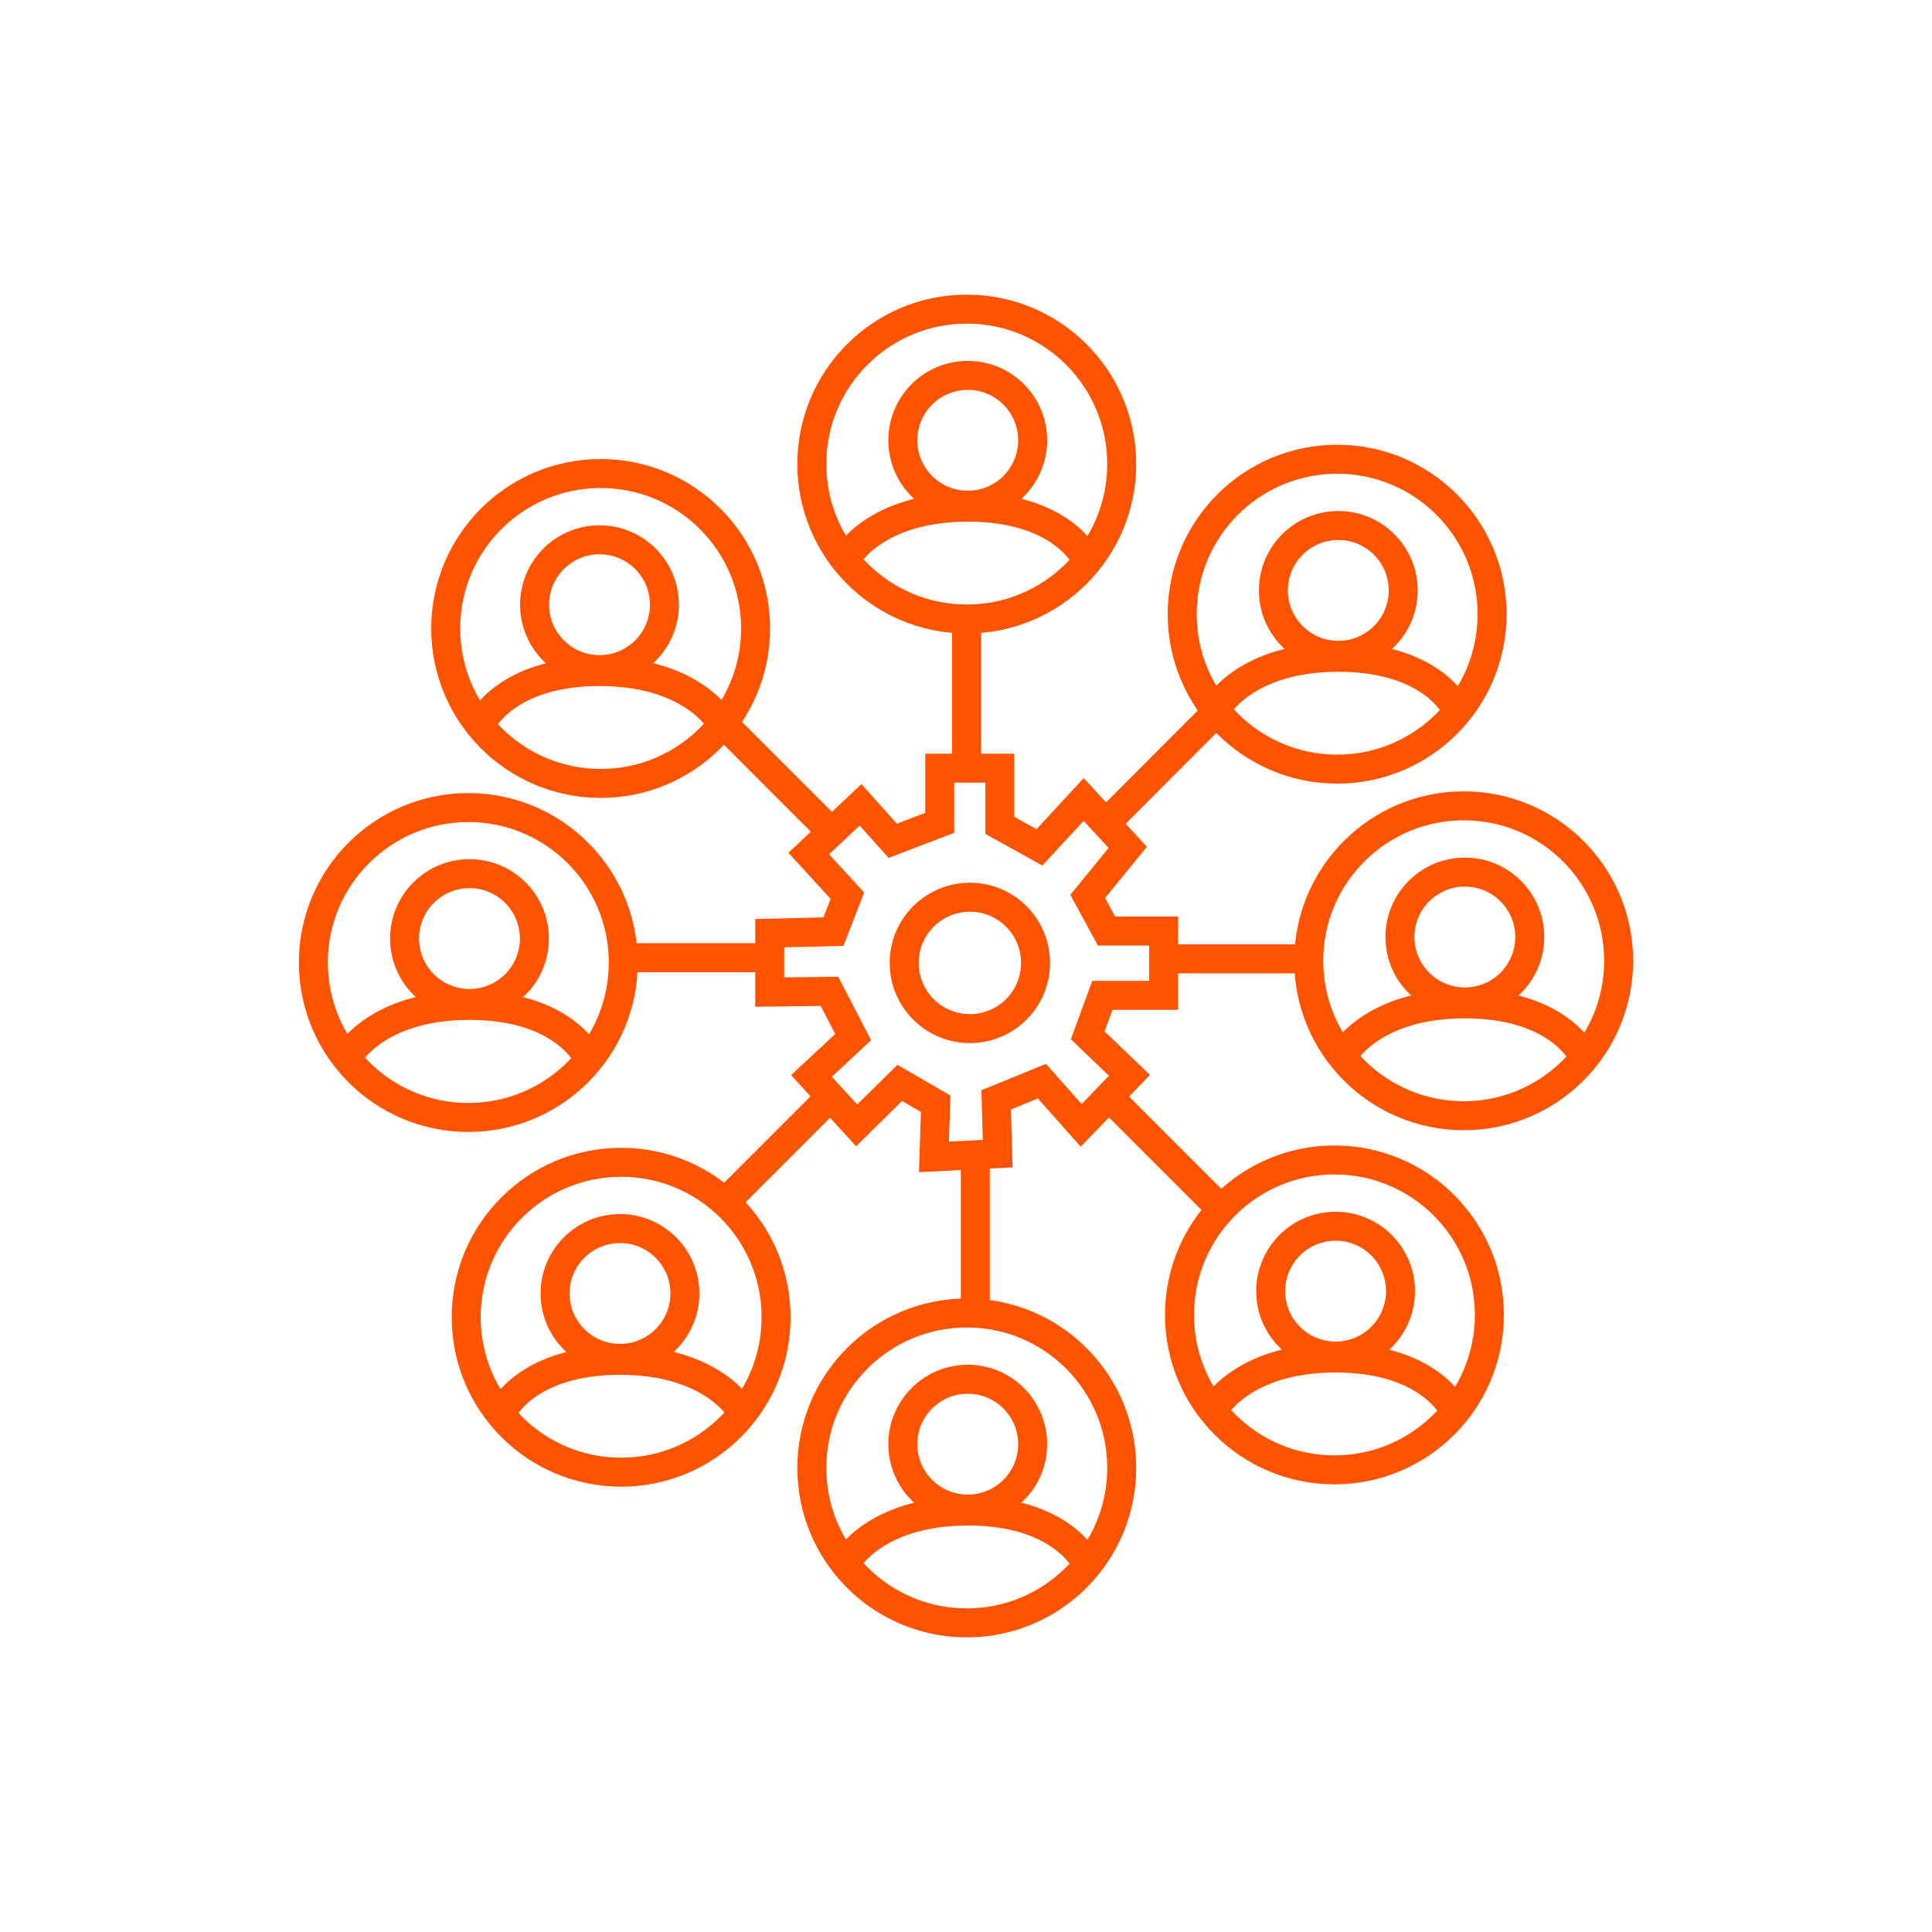 <?xml version="1.0" encoding="UTF-8"?>
<svg id="Icons" xmlns="http://www.w3.org/2000/svg" viewBox="0 0 100 100">
  <defs>
    <style>
      .cls-1 {
        fill: none;
        stroke: #ff5300;
        stroke-miterlimit: 10;
        stroke-width: 1.5px;
      }
    </style>
  </defs>
  <circle class="cls-1" cx="75.82" cy="48.5" r="3.36"/>
  <path class="cls-1" d="M69.54,54.58s1.45-2.62,6.28-2.62,6.08,2.62,6.08,2.62"/>
  <circle class="cls-1" cx="75.76" cy="49.73" r="8.02"/>
  <polygon class="cls-1" points="44.54 41.66 46.21 43.52 48.64 42.59 48.64 39.76 51.75 39.76 51.75 42.72 53.8 43.86 56.09 41.38 58.37 43.86 56.3 46.4 57.27 48.19 60.23 48.19 60.23 51.52 57.06 51.52 56.3 53.59 58.46 55.66 55.96 58.25 53.93 55.96 51.56 56.93 51.64 59.71 48.34 59.88 48.43 57.13 46.57 56.05 44.34 58.25 42 55.69 44.16 53.68 42.93 51.31 39.84 51.35 39.84 48.3 43.14 48.22 43.86 46.36 41.86 44.18 44.54 41.66"/>
  <circle class="cls-1" cx="50.2" cy="49.84" r="3.4"/>
  <circle class="cls-1" cx="50.09" cy="22.79" r="3.36"/>
  <path class="cls-1" d="M43.82,28.87s1.45-2.62,6.28-2.62,6.08,2.62,6.08,2.62"/>
  <circle class="cls-1" cx="50.04" cy="24.02" r="8.02"/>
  <circle class="cls-1" cx="24.3" cy="48.58" r="3.36"/>
  <path class="cls-1" d="M18.02,54.66s1.45-2.62,6.28-2.62,6.08,2.62,6.08,2.62"/>
  <circle class="cls-1" cx="24.24" cy="49.82" r="8.02"/>
  <circle class="cls-1" cx="50.09" cy="74.75" r="3.36"/>
  <path class="cls-1" d="M43.82,80.83s1.45-2.62,6.28-2.62,6.08,2.62,6.08,2.62"/>
  <circle class="cls-1" cx="50.04" cy="75.98" r="8.02"/>
  <line class="cls-1" x1="57.49" y1="42.35" x2="62.72" y2="37.11"/>
  <circle class="cls-1" cx="69.27" cy="30.56" r="3.36"/>
  <path class="cls-1" d="M62.99,36.64s1.45-2.62,6.28-2.62,6.08,2.62,6.08,2.62"/>
  <circle class="cls-1" cx="69.21" cy="31.79" r="8.02"/>
  <line class="cls-1" x1="42.81" y1="42.83" x2="37.58" y2="37.6"/>
  <circle class="cls-1" cx="31.03" cy="31.3" r="3.36"/>
  <path class="cls-1" d="M37.31,37.38s-1.45-2.62-6.28-2.62-6.08,2.62-6.08,2.62"/>
  <circle class="cls-1" cx="31.09" cy="32.53" r="8.02"/>
  <line class="cls-1" x1="57.77" y1="57.15" x2="63" y2="62.38"/>
  <circle class="cls-1" cx="69.13" cy="66.83" r="3.36"/>
  <path class="cls-1" d="M62.85,72.91s1.45-2.62,6.28-2.62,6.08,2.62,6.08,2.62"/>
  <circle class="cls-1" cx="69.07" cy="68.06" r="8.02"/>
  <line class="cls-1" x1="43.09" y1="56.67" x2="37.86" y2="61.9"/>
  <circle class="cls-1" cx="32.09" cy="66.95" r="3.36"/>
  <path class="cls-1" d="M38.37,73.03s-1.45-2.62-6.28-2.62-6.08,2.62-6.08,2.62"/>
  <circle class="cls-1" cx="32.15" cy="68.18" r="8.02"/>
  <line class="cls-1" x1="60.39" y1="49.63" x2="67.79" y2="49.63"/>
  <line class="cls-1" x1="50.03" y1="39.59" x2="50.03" y2="32.19"/>
  <line class="cls-1" x1="50.48" y1="60.29" x2="50.48" y2="67.69"/>
  <line class="cls-1" x1="39.71" y1="49.57" x2="32.32" y2="49.57"/>
</svg>